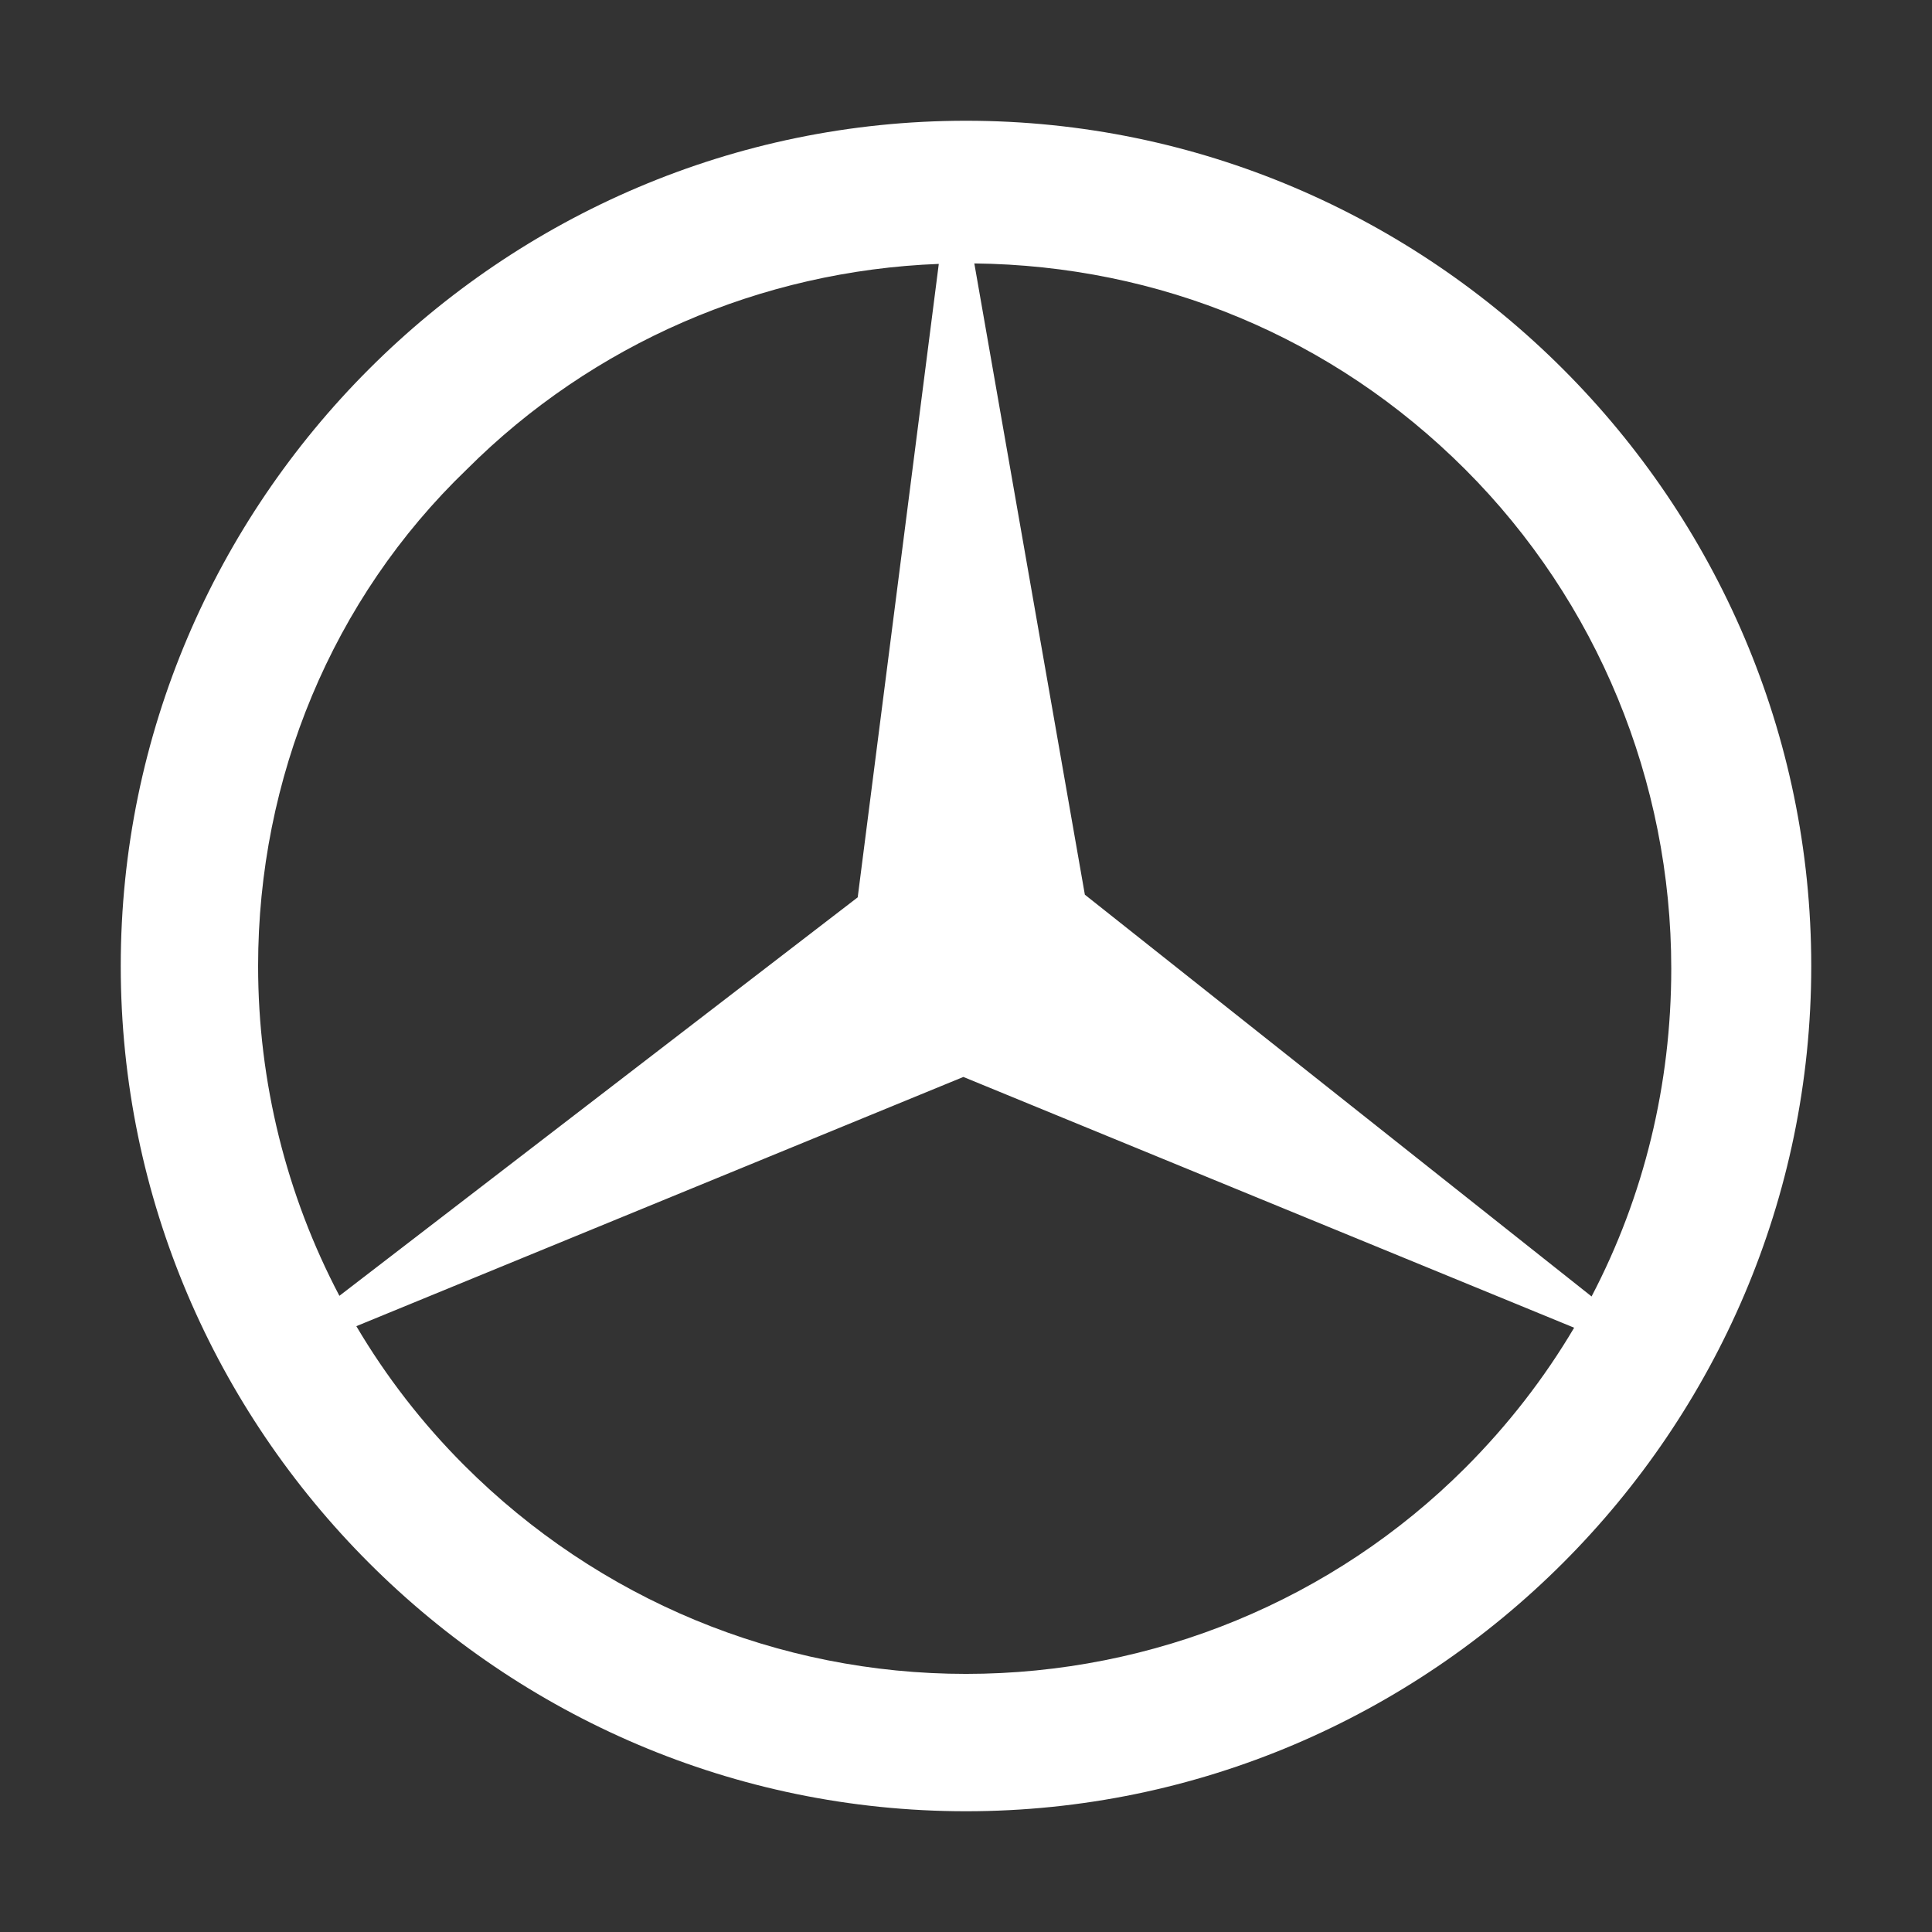 <svg width="94" height="94" viewBox="0 0 94 94" fill="none" xmlns="http://www.w3.org/2000/svg">
<rect x="0" y="0" width="94" height="94" fill="#333333" stroke="none"/>
<path fill-rule="evenodd" clip-rule="evenodd" d="M88.125 47C88.125 24.381 69.619 5.875 47 5.875C24.381 5.875 5.875 24.381 5.875 47C5.875 69.619 24.381 88.125 47 88.125C69.619 88.125 88.125 69.619 88.125 47ZM47 81.442C56.125 81.442 64.864 77.844 71.29 71.418C73.371 69.336 75.142 67.046 76.589 64.599L46.872 52.398L17.337 64.524C18.783 66.972 20.54 69.247 22.582 71.289C29.136 77.844 37.876 81.442 47 81.442ZM16.513 63.047C13.937 58.151 12.558 52.649 12.558 47C12.558 37.875 16.156 29.136 22.71 22.839C28.825 16.725 37.033 13.17 45.676 12.84L41.731 43.659L16.513 63.047ZM47.405 12.817C56.379 12.918 64.832 16.382 71.29 22.839C77.715 29.265 81.314 38.004 81.314 47.128C81.314 52.762 79.991 58.199 77.437 63.078C73.106 59.641 52.783 43.53 52.783 43.53L47.405 12.817Z" fill="white"/>
</svg>

